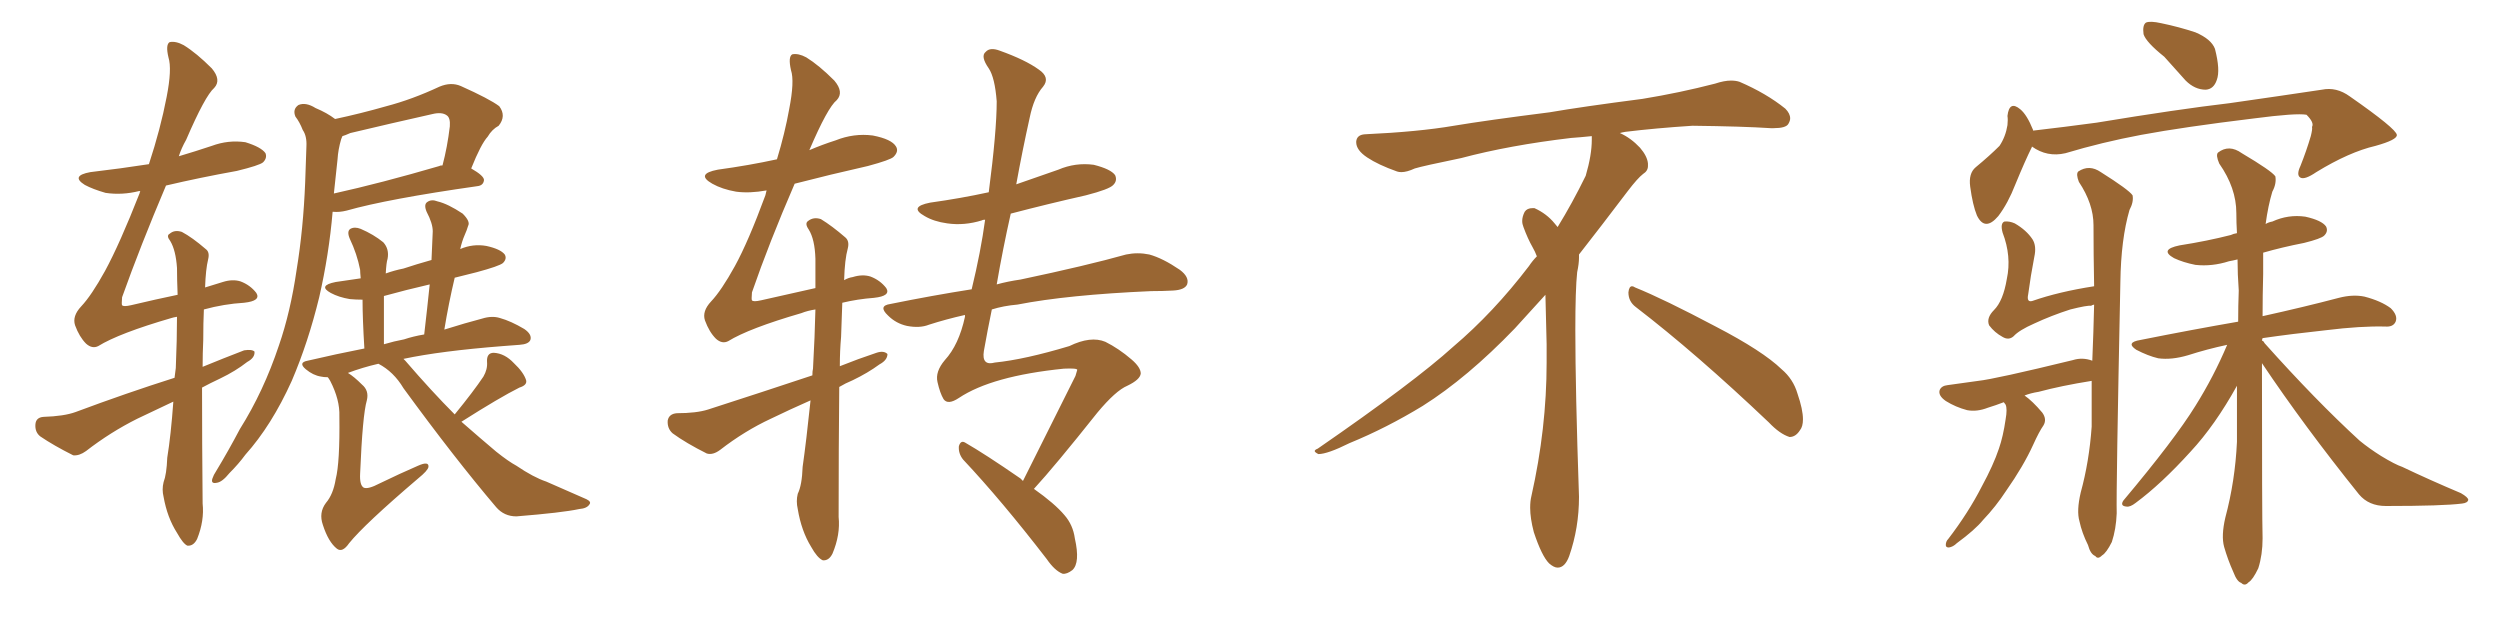 <svg xmlns="http://www.w3.org/2000/svg" xmlns:xlink="http://www.w3.org/1999/xlink" width="600" height="150"><path fill="#996633" padding="10" d="M80.42 28.56L80.42 28.56Q86.57 27.25 92.72 25.49L92.72 25.49Q98.88 23.88 105.47 20.80L105.47 20.80Q108.25 19.63 110.60 20.65L110.60 20.65Q117.48 23.73 119.82 25.49L119.82 25.49Q121.58 27.83 119.68 30.18L119.68 30.18Q118.07 31.05 117.04 32.81L117.04 32.81Q115.43 34.57 113.09 40.43L113.09 40.43Q116.16 42.19 116.16 43.21L116.16 43.21Q116.02 44.53 114.55 44.68L114.55 44.68Q93.02 47.75 83.20 50.54L83.20 50.54Q81.45 50.98 79.98 50.83L79.98 50.83Q79.98 50.83 79.83 50.83L79.83 50.83Q78.96 61.08 76.61 71.34L76.61 71.34Q73.97 82.18 70.02 91.41L70.02 91.41Q65.19 102.10 58.89 109.13L58.89 109.13Q57.28 111.33 55.08 113.53L55.08 113.53Q53.32 115.72 52.00 115.87L52.00 115.87Q50.54 116.16 50.98 114.84L50.98 114.84Q51.27 113.96 51.86 113.09L51.86 113.09Q54.79 108.25 57.57 102.98L57.57 102.98Q63.28 93.90 66.94 82.91L66.94 82.91Q69.73 74.85 71.19 64.75L71.19 64.75Q72.80 54.93 73.24 43.80L73.24 43.80Q73.39 39.11 73.54 35.16L73.54 35.16Q73.68 32.67 72.66 31.20L72.66 31.20Q71.92 29.30 70.90 27.98L70.90 27.98Q70.17 26.22 71.63 25.20L71.63 25.20Q73.39 24.46 75.73 25.93L75.73 25.93Q78.52 27.10 80.42 28.56ZM81.01 38.23L81.01 38.23Q80.57 42.04 80.13 46.44L80.13 46.44Q91.41 43.95 105.47 39.84L105.47 39.84Q105.62 39.70 106.20 39.70L106.20 39.70Q107.37 35.30 107.96 30.32L107.96 30.32Q108.11 28.27 107.23 27.69L107.23 27.69Q106.05 26.81 103.71 27.39L103.71 27.39Q93.90 29.59 84.08 31.93L84.08 31.93Q82.76 32.52 82.18 32.67L82.18 32.67Q82.03 32.96 81.88 33.40L81.88 33.40Q81.15 35.89 81.01 38.23ZM109.13 99.46L109.13 99.46Q113.67 93.90 116.02 90.38L116.02 90.38Q117.04 88.62 116.89 86.87L116.89 86.87Q116.75 84.67 118.51 84.67L118.51 84.67Q121.14 84.81 123.34 87.16L123.34 87.16Q125.68 89.36 126.27 91.26L126.27 91.26Q126.56 92.43 124.66 93.02L124.66 93.02Q119.97 95.36 110.74 101.22L110.74 101.22Q115.43 105.32 119.09 108.40L119.09 108.40Q122.02 110.74 123.93 111.77L123.93 111.77Q128.03 114.55 131.10 115.58L131.10 115.58Q135.79 117.63 140.77 119.82L140.77 119.82Q141.94 120.41 141.50 121.00L141.50 121.00Q140.92 122.02 139.01 122.17L139.01 122.17Q134.91 123.05 123.93 123.93L123.93 123.93Q121.00 123.93 119.09 121.73L119.09 121.73Q109.13 110.01 96.83 93.16L96.83 93.16Q94.48 89.21 90.82 87.30L90.82 87.30Q87.01 88.18 83.50 89.50L83.50 89.50Q84.96 90.38 86.87 92.29L86.87 92.29Q88.62 93.75 88.04 96.09L88.04 96.09Q87.01 99.61 86.43 113.67L86.43 113.67Q86.28 116.46 87.30 117.04L87.30 117.04Q88.33 117.48 91.11 116.02L91.11 116.02Q95.95 113.67 100.34 111.77L100.34 111.77Q102.98 110.60 102.83 112.06L102.83 112.06Q102.69 112.94 100.34 114.84L100.34 114.84Q87.45 125.83 83.79 130.37L83.79 130.37Q82.18 132.71 80.86 131.69L80.86 131.69Q78.81 130.08 77.49 125.98L77.49 125.98Q76.46 123.05 78.22 120.70L78.22 120.70Q79.98 118.65 80.57 114.99L80.57 114.99Q81.59 111.04 81.45 99.90L81.45 99.90Q81.59 95.95 79.25 91.41L79.25 91.41Q78.81 90.67 78.66 90.53L78.66 90.53Q77.64 90.53 77.05 90.38L77.05 90.38Q75.15 90.09 73.39 88.62L73.39 88.62Q71.48 87.01 73.83 86.57L73.83 86.57Q80.71 84.96 87.45 83.64L87.45 83.64Q87.01 76.46 87.01 71.92L87.01 71.92Q85.40 71.92 83.94 71.78L83.94 71.78Q81.30 71.34 79.39 70.31L79.39 70.31Q76.17 68.55 80.57 67.68L80.57 67.68Q83.35 67.24 86.57 66.80L86.57 66.80Q86.43 65.33 86.43 64.75L86.43 64.75Q85.69 60.94 83.94 57.28L83.94 57.28Q83.20 55.52 84.08 54.93L84.08 54.93Q85.11 54.35 86.57 54.93L86.57 54.93Q89.65 56.25 91.99 58.15L91.99 58.15Q93.46 59.77 93.02 62.11L93.02 62.11Q92.72 62.99 92.58 65.63L92.58 65.63Q94.63 64.89 96.83 64.45L96.83 64.45Q99.90 63.43 103.56 62.40L103.56 62.40Q103.71 58.74 103.86 55.52L103.86 55.52Q103.86 53.61 102.39 50.83L102.39 50.83Q101.66 49.07 102.54 48.49L102.54 48.49Q103.56 47.75 105.03 48.34L105.03 48.34Q107.52 48.93 111.04 51.27L111.04 51.27Q112.94 53.17 112.35 54.20L112.35 54.20Q112.06 55.22 111.47 56.54L111.47 56.54Q110.89 57.86 110.45 59.77L110.45 59.77Q113.53 58.45 116.75 59.03L116.75 59.03Q120.12 59.77 121.14 61.08L121.14 61.08Q121.73 62.11 120.70 63.13L120.70 63.13Q119.82 63.87 114.40 65.33L114.40 65.33Q111.47 66.06 109.13 66.65L109.13 66.65Q107.67 72.80 106.64 79.10L106.64 79.10Q111.77 77.49 115.72 76.46L115.72 76.46Q118.07 75.73 119.97 76.32L119.97 76.32Q122.61 77.05 125.83 78.96L125.83 78.96Q127.73 80.27 127.29 81.59L127.29 81.59Q126.86 82.62 124.66 82.76L124.66 82.76Q122.61 82.91 120.70 83.06L120.70 83.06Q105.76 84.23 96.83 86.13L96.83 86.13Q97.12 86.43 97.27 86.57L97.27 86.57Q103.71 94.04 109.13 99.46ZM96.97 81.45L96.97 81.45Q99.17 80.71 101.81 80.27L101.81 80.27Q102.54 73.97 103.13 68.26L103.13 68.26Q97.41 69.58 92.14 71.04L92.14 71.04Q92.14 75.88 92.14 82.62L92.14 82.62Q94.63 81.88 96.97 81.45ZM41.60 96.39L41.60 96.39L41.60 96.39Q37.06 98.58 32.96 100.49L32.96 100.49Q26.51 103.71 20.65 108.25L20.65 108.25Q19.04 109.42 17.58 109.28L17.58 109.28Q12.89 106.93 9.67 104.74L9.67 104.74Q8.35 103.71 8.50 101.81L8.50 101.81Q8.64 100.20 10.40 100.05L10.40 100.05Q15.38 99.90 18.16 98.88L18.16 98.88Q30.32 94.34 41.89 90.67L41.89 90.67Q42.04 89.36 42.19 88.33L42.19 88.33Q42.48 81.45 42.48 76.03L42.48 76.03Q41.60 76.17 41.16 76.32L41.16 76.32Q28.56 79.98 23.58 83.06L23.58 83.06Q22.12 83.79 20.65 82.47L20.65 82.47Q19.04 80.86 18.02 78.08L18.02 78.08Q17.29 75.88 19.48 73.54L19.48 73.54Q21.97 70.90 25.20 65.04L25.20 65.04Q28.71 58.59 33.54 46.29L33.54 46.29Q33.54 46.00 33.69 45.85L33.69 45.85Q33.40 45.85 33.40 45.85L33.40 45.85Q29.30 46.88 25.34 46.29L25.34 46.29Q22.27 45.41 20.36 44.38L20.36 44.38Q16.85 42.19 21.68 41.31L21.68 41.31Q29.15 40.43 35.74 39.40L35.74 39.40Q38.53 30.91 39.99 23.29L39.99 23.29Q41.31 16.55 40.43 13.77L40.43 13.77Q39.70 10.69 40.72 10.11L40.72 10.11Q42.19 9.81 44.09 10.84L44.09 10.84Q47.17 12.74 50.83 16.41L50.83 16.41Q53.17 19.19 51.42 21.09L51.42 21.09Q49.22 23.00 44.68 33.54L44.68 33.54Q43.51 35.60 42.92 37.50L42.92 37.50Q46.88 36.33 50.83 35.01L50.83 35.01Q54.79 33.54 58.89 34.13L58.89 34.13Q62.70 35.30 63.72 36.77L63.72 36.77Q64.16 37.94 63.13 38.96L63.13 38.96Q62.26 39.70 56.84 41.02L56.84 41.02Q47.90 42.63 39.84 44.53L39.84 44.53Q33.69 59.03 29.30 71.34L29.30 71.34Q29.15 73.10 29.30 73.24L29.30 73.24Q29.59 73.68 31.49 73.24L31.49 73.24Q37.65 71.78 42.63 70.75L42.63 70.75Q42.48 67.09 42.48 64.31L42.48 64.31Q42.19 60.06 40.87 57.86L40.87 57.86Q39.84 56.54 40.72 56.10L40.72 56.10Q41.89 55.08 43.65 55.66L43.65 55.66Q46.14 56.98 49.37 59.77L49.37 59.77Q50.39 60.50 49.95 62.26L49.95 62.26Q49.37 64.60 49.22 68.99L49.22 68.99Q51.56 68.26 53.47 67.68L53.47 67.68Q55.81 66.94 57.71 67.53L57.71 67.53Q60.06 68.41 61.52 70.31L61.52 70.31Q62.70 72.22 58.59 72.66L58.59 72.66Q53.76 72.95 48.93 74.27L48.93 74.27Q48.78 77.49 48.78 81.59L48.78 81.59Q48.63 84.81 48.63 88.04L48.63 88.04Q53.61 85.99 58.59 84.08L58.59 84.08Q60.50 83.79 61.08 84.38L61.08 84.38Q61.23 85.84 59.33 86.87L59.33 86.87Q56.54 89.06 52.88 90.82L52.88 90.82Q50.39 91.99 48.49 93.02L48.49 93.02Q48.49 105.91 48.63 120.85L48.63 120.85Q49.07 124.95 47.31 129.35L47.31 129.35Q46.44 131.10 44.97 130.96L44.97 130.96Q43.95 130.52 42.48 127.88L42.48 127.88Q40.14 124.22 39.26 119.24L39.26 119.24Q38.82 117.48 39.26 115.72L39.26 115.72Q39.99 113.82 40.14 109.86L40.14 109.86Q41.02 104.44 41.60 96.39ZM194.53 96.09L194.53 96.09Q189.55 98.29 185.01 100.49L185.01 100.49Q178.71 103.42 172.85 107.96L172.85 107.96Q171.09 109.28 169.63 108.84L169.63 108.84Q164.65 106.35 161.43 104.00L161.43 104.00Q160.11 102.83 160.25 100.93L160.25 100.93Q160.55 99.32 162.45 99.17L162.45 99.17Q167.14 99.17 169.92 98.29L169.92 98.29Q183.11 94.04 194.97 90.09L194.97 90.09Q194.97 89.06 195.12 88.48L195.12 88.48Q195.56 80.57 195.70 74.27L195.70 74.27Q193.80 74.56 192.33 75.15L192.33 75.15Q179.74 78.81 174.76 81.88L174.76 81.88Q173.29 82.62 171.83 81.30L171.83 81.30Q170.21 79.69 169.19 76.90L169.19 76.90Q168.46 74.71 170.65 72.36L170.65 72.36Q173.14 69.73 176.37 63.87L176.37 63.87Q179.59 58.01 183.69 46.88L183.69 46.88Q183.84 46.14 183.98 45.70L183.98 45.70Q179.88 46.44 176.66 46.00L176.66 46.00Q173.29 45.41 170.95 44.09L170.95 44.09Q166.85 41.75 172.27 40.72L172.27 40.72Q179.74 39.70 186.47 38.23L186.47 38.23Q188.38 31.93 189.40 26.22L189.40 26.22Q190.72 19.48 189.84 16.85L189.84 16.85Q189.11 13.62 190.14 13.04L190.14 13.04Q191.60 12.74 193.51 13.77L193.51 13.77Q196.58 15.67 200.24 19.34L200.24 19.34Q202.59 22.12 200.83 24.02L200.83 24.02Q198.63 25.78 194.24 36.04L194.24 36.04Q197.31 34.72 200.54 33.69L200.54 33.69Q204.93 31.93 209.47 32.52L209.47 32.52Q214.01 33.40 215.04 35.16L215.04 35.16Q215.77 36.33 214.45 37.65L214.45 37.65Q213.72 38.38 208.30 39.84L208.30 39.84Q199.22 41.89 190.72 44.09L190.72 44.09Q184.57 58.30 180.47 70.17L180.47 70.17Q180.32 71.92 180.47 72.07L180.47 72.07Q180.76 72.51 182.67 72.07L182.67 72.07Q189.84 70.46 195.70 69.14L195.70 69.14Q195.70 65.33 195.70 62.11L195.70 62.11Q195.56 57.42 194.09 55.08L194.09 55.08Q193.07 53.61 193.95 53.03L193.95 53.03Q195.26 52.00 197.02 52.59L197.02 52.59Q199.66 54.20 202.88 56.98L202.88 56.98Q203.91 57.86 203.47 59.62L203.47 59.62Q202.73 62.26 202.59 67.24L202.59 67.24Q203.61 66.65 204.64 66.50L204.64 66.50Q206.98 65.77 208.89 66.36L208.89 66.36Q211.23 67.24 212.70 69.14L212.70 69.14Q213.87 71.04 209.77 71.48L209.77 71.48Q205.81 71.78 202.15 72.66L202.15 72.66Q202.00 76.32 201.86 80.86L201.86 80.86Q201.56 84.23 201.56 87.89L201.56 87.89Q205.96 86.13 210.35 84.67L210.35 84.67Q212.11 84.08 212.99 84.96L212.99 84.96Q212.99 86.43 211.08 87.45L211.08 87.45Q208.30 89.50 204.64 91.26L204.64 91.26Q202.88 91.99 201.42 92.87L201.42 92.87Q201.27 107.37 201.27 124.07L201.27 124.07Q201.71 128.32 199.80 132.86L199.80 132.86Q198.93 134.62 197.46 134.47L197.46 134.47Q196.14 133.89 194.68 131.25L194.68 131.25Q192.33 127.44 191.46 122.17L191.46 122.17Q191.02 120.26 191.46 118.51L191.46 118.51Q192.48 116.46 192.63 112.06L192.63 112.06Q193.51 105.91 194.53 96.09ZM245.51 115.43L245.51 115.43L245.51 115.43Q250.20 106.05 258.11 90.23L258.11 90.23Q258.40 89.36 258.54 88.77L258.54 88.77Q258.54 88.33 255.32 88.48L255.32 88.48Q238.04 90.23 230.13 95.51L230.13 95.51Q227.49 97.27 226.46 95.80L226.46 95.80Q225.59 94.34 225 91.70L225 91.70Q224.41 89.21 226.76 86.43L226.76 86.43Q230.13 82.76 231.59 76.03L231.59 76.03Q231.59 75.73 231.59 75.59L231.59 75.59Q227.05 76.61 222.95 77.93L222.95 77.93Q220.75 78.81 217.68 78.22L217.68 78.22Q215.04 77.64 213.13 75.73L213.13 75.73Q210.64 73.39 213.72 72.95L213.72 72.95Q223.83 70.90 233.20 69.43L233.20 69.43Q235.40 60.35 236.43 52.73L236.43 52.73Q235.84 52.73 235.69 52.88L235.69 52.88Q231.45 54.20 227.34 53.61L227.34 53.61Q224.12 53.17 221.92 51.86L221.92 51.86Q217.97 49.66 223.24 48.63L223.24 48.63Q230.57 47.61 237.30 46.14L237.30 46.14Q239.21 31.49 239.21 24.32L239.21 24.32Q238.77 18.60 237.30 16.41L237.30 16.41Q235.25 13.48 236.57 12.45L236.57 12.45Q237.60 11.28 239.94 12.16L239.94 12.16Q246.09 14.36 249.32 16.70L249.32 16.70Q252.10 18.60 250.34 20.80L250.34 20.80Q248.14 23.29 247.12 28.27L247.12 28.27Q245.36 36.18 243.90 44.24L243.90 44.24Q249.02 42.48 254.00 40.72L254.00 40.72Q258.11 38.96 262.50 39.55L262.50 39.55Q266.60 40.58 267.63 42.04L267.63 42.04Q268.21 43.36 267.19 44.38L267.19 44.38Q266.31 45.41 260.60 46.88L260.60 46.88Q251.51 48.93 242.58 51.27L242.58 51.27Q240.67 59.77 239.21 68.26L239.21 68.26Q241.85 67.53 244.92 67.09L244.92 67.09Q260.89 63.72 270.26 61.08L270.26 61.08Q273.05 60.50 275.83 61.08L275.83 61.08Q279.05 61.96 283.15 64.75L283.15 64.75Q285.50 66.50 284.91 68.26L284.91 68.26Q284.33 69.58 281.54 69.73L281.54 69.73Q279.05 69.87 276.27 69.87L276.27 69.87Q256.20 70.75 244.19 73.10L244.19 73.10Q240.82 73.39 238.04 74.27L238.04 74.27Q237.01 79.25 236.13 84.23L236.13 84.23Q235.55 87.89 238.77 87.01L238.77 87.01Q245.95 86.28 256.64 83.06L256.64 83.06Q261.77 80.57 265.28 82.03L265.28 82.03Q268.51 83.64 271.58 86.28L271.58 86.28Q273.78 88.18 273.78 89.65L273.78 89.65Q273.63 91.11 270.56 92.58L270.56 92.58Q267.77 93.75 263.38 99.02L263.38 99.02Q253.13 111.91 248.14 117.33L248.14 117.33Q253.13 120.85 255.47 123.63L255.47 123.63Q257.52 125.98 257.96 129.20L257.96 129.20Q259.28 135.06 257.37 136.82L257.37 136.82Q256.05 137.84 255.03 137.70L255.03 137.70Q253.13 136.96 251.22 134.18L251.22 134.18Q240.38 120.12 231.15 110.30L231.15 110.30Q229.98 108.84 230.13 107.08L230.13 107.08Q230.57 105.62 231.59 106.20L231.59 106.20Q236.43 108.98 244.92 114.84L244.92 114.84Q245.36 115.28 245.51 115.43ZM392.58 73.68L392.58 73.68Q390.82 72.36 390.82 70.17L390.82 70.17Q390.97 68.70 391.70 68.70L391.70 68.70Q391.99 68.70 392.43 68.99L392.43 68.99Q399.32 71.78 411.77 78.37L411.77 78.37Q423.05 84.23 427.59 88.62L427.59 88.62Q430.37 90.97 431.40 94.48L431.40 94.48Q432.71 98.29 432.71 100.63L432.71 100.63Q432.71 102.39 431.98 103.27L431.98 103.27Q430.96 104.88 429.49 104.88L429.49 104.88Q427.15 104.15 424.51 101.37L424.51 101.37Q407.08 84.81 392.58 73.68ZM382.03 33.54L382.03 33.54L382.03 32.67Q379.25 32.96 377.05 33.11L377.05 33.11Q362.26 34.86 350.68 37.94L350.68 37.94Q341.46 39.84 339.55 40.43L339.55 40.43Q337.65 41.31 336.33 41.31L336.33 41.31Q335.74 41.31 335.30 41.16L335.30 41.16Q330.76 39.55 328.13 37.79L328.13 37.79Q325.49 36.04 325.49 34.13L325.49 34.13L325.49 33.98Q325.63 32.37 327.54 32.23L327.54 32.23Q340.43 31.64 348.93 30.18L348.93 30.18Q356.84 28.86 371.92 26.95L371.92 26.95Q379.54 25.63 394.19 23.73L394.19 23.73Q403.13 22.27 411.62 20.07L411.62 20.07Q413.82 19.34 415.43 19.34L415.43 19.34Q416.60 19.34 417.48 19.63L417.48 19.63Q423.93 22.41 428.47 26.07L428.47 26.07Q429.64 27.25 429.64 28.42L429.64 28.42Q429.64 29.00 429.20 29.74L429.20 29.74Q428.61 30.76 425.68 30.76L425.68 30.76L424.95 30.76Q418.21 30.32 406.20 30.18L406.20 30.18Q397.27 30.76 390.09 31.64L390.09 31.64Q389.21 31.79 388.77 31.93L388.77 31.93Q391.41 33.11 393.60 35.45L393.60 35.45Q395.36 37.50 395.51 39.26L395.51 39.26L395.51 39.84Q395.51 41.02 394.34 41.75L394.34 41.75Q393.02 42.77 390.67 45.85L390.67 45.85Q384.23 54.35 378.96 61.08L378.96 61.08L378.96 61.82Q378.96 63.28 378.52 65.33L378.52 65.33Q378.08 69.43 378.08 79.25L378.08 79.25Q378.08 93.46 378.96 119.24L378.96 119.24Q378.96 126.71 376.61 133.45L376.61 133.45Q375.59 136.23 373.83 136.23L373.83 136.23Q372.95 136.23 371.78 135.21L371.78 135.21Q370.02 133.45 368.12 127.73L368.12 127.73Q367.24 124.37 367.24 121.88L367.24 121.88Q367.24 120.26 367.53 119.09L367.53 119.09Q371.19 102.83 371.19 87.01L371.19 87.01L371.19 82.62Q371.04 76.61 370.90 70.75L370.90 70.75Q366.80 75.29 363.57 78.81L363.57 78.81Q352.15 90.67 341.46 97.41L341.46 97.41Q332.81 102.69 323.88 106.35L323.88 106.35Q318.60 108.98 316.41 108.98L316.41 108.98Q315.53 108.54 315.53 108.25L315.53 108.25Q315.53 107.96 316.26 107.67L316.26 107.67Q339.40 91.70 348.78 83.20L348.78 83.20Q358.45 75 366.94 63.87L366.94 63.87Q367.82 62.55 368.85 61.52L368.85 61.52Q368.41 60.35 367.82 59.33L367.82 59.33Q366.65 57.28 365.63 54.49L365.63 54.49Q365.33 53.76 365.33 53.03L365.33 53.03Q365.33 52.00 365.92 50.83L365.92 50.83Q366.50 49.95 367.82 49.95L367.82 49.95L368.26 49.95Q371.19 51.27 373.10 53.61L373.10 53.61Q373.39 53.91 373.83 54.49L373.83 54.49Q377.34 48.78 380.57 42.19L380.57 42.19Q382.03 37.21 382.03 33.54ZM519.43 13.62L519.43 13.62Q515.04 10.11 514.45 8.20L514.45 8.20Q514.16 6.01 515.04 5.42L515.04 5.42Q516.06 4.98 518.70 5.57L518.70 5.57Q522.95 6.45 526.90 7.76L526.90 7.76Q530.71 9.38 531.59 11.72L531.59 11.72Q532.91 16.85 532.03 19.19L532.03 19.19Q531.30 21.39 529.39 21.53L529.39 21.53Q526.76 21.53 524.56 19.34L524.56 19.34Q521.78 16.26 519.43 13.62ZM487.65 35.16L487.65 35.16Q487.65 35.16 487.65 35.30L487.65 35.30Q486.04 38.53 483.69 44.24L483.69 44.24Q481.93 48.78 479.59 51.86L479.59 51.86Q476.37 55.66 474.46 51.71L474.46 51.71Q473.44 49.22 472.85 44.82L472.85 44.82Q472.41 41.60 474.17 40.14L474.17 40.14Q477.54 37.35 479.88 35.01L479.88 35.01Q481.35 32.81 481.79 30.03L481.79 30.03Q481.93 28.71 481.79 27.83L481.79 27.83Q482.23 24.02 484.86 26.22L484.86 26.22Q486.47 27.54 487.94 31.20L487.94 31.20Q487.94 31.20 487.94 31.35L487.94 31.35Q495.56 30.47 503.17 29.44L503.17 29.44Q522.66 26.22 535.11 24.76L535.11 24.76Q547.41 23.00 557.23 21.53L557.23 21.53Q560.74 20.80 563.96 23.14L563.96 23.14Q575.10 30.91 575.24 32.37L575.24 32.37Q575.39 33.54 570.12 35.01L570.12 35.01Q563.82 36.47 555.91 41.31L555.91 41.31Q553.13 43.21 552.10 42.63L552.10 42.63Q551.07 42.04 552.10 39.84L552.10 39.84Q553.56 36.18 554.59 32.67L554.59 32.67Q555.03 30.91 554.88 30.47L554.88 30.47Q555.47 29.44 553.56 27.54L553.56 27.54Q551.07 27.10 540.97 28.42L540.97 28.42Q524.12 30.47 513.87 32.37L513.87 32.37Q504.49 34.13 495.70 36.77L495.70 36.77Q491.31 37.79 487.65 35.16ZM480.91 96.53L480.91 96.53Q479.00 97.27 477.10 97.85L477.10 97.85Q474.46 98.88 472.12 98.44L472.12 98.44Q469.34 97.71 466.99 96.24L466.99 96.24Q465.09 94.92 465.53 93.60L465.53 93.60Q465.97 92.58 467.43 92.43L467.43 92.43Q470.80 91.99 474.76 91.41L474.76 91.41Q478.86 90.97 497.46 86.43L497.46 86.43Q499.80 85.69 502.15 86.57L502.15 86.57Q502.44 79.69 502.59 73.10L502.59 73.10Q502.00 73.24 501.86 73.39L501.86 73.39Q500.98 73.24 496.88 74.27L496.88 74.27Q492.33 75.73 488.23 77.64L488.23 77.64Q484.57 79.25 483.25 80.71L483.25 80.71Q482.08 81.74 480.62 80.86L480.62 80.86Q478.71 79.83 477.39 78.08L477.39 78.08Q476.66 76.32 478.56 74.41L478.56 74.41Q480.76 72.22 481.64 66.94L481.64 66.94Q482.81 61.52 480.62 55.81L480.62 55.81Q480.03 53.61 481.05 53.17L481.05 53.17Q482.23 53.03 483.54 53.61L483.54 53.61Q486.33 55.22 487.79 57.42L487.79 57.42Q488.82 59.03 488.23 61.67L488.23 61.67Q487.35 66.21 486.77 70.61L486.77 70.61Q486.33 72.66 487.79 72.22L487.79 72.22Q494.09 70.02 502.59 68.70L502.59 68.70Q502.44 60.79 502.44 54.05L502.44 54.05Q502.44 48.93 498.93 43.65L498.93 43.65Q498.19 41.75 498.78 41.16L498.78 41.16Q501.42 39.40 504.20 41.31L504.20 41.31Q510.94 45.56 511.82 46.88L511.82 46.88Q512.11 48.49 511.08 50.39L511.08 50.39Q509.03 57.42 508.89 67.68L508.89 67.68Q507.86 117.77 508.01 123.19L508.01 123.19Q507.86 127.00 506.84 130.08L506.84 130.08Q505.52 132.71 504.49 133.30L504.49 133.30Q503.47 134.33 502.88 133.45L502.88 133.45Q501.71 133.01 501.12 130.81L501.12 130.81Q499.66 127.88 499.07 125.10L499.07 125.10Q498.34 122.61 499.37 118.21L499.37 118.21Q501.42 110.74 502.00 102.39L502.00 102.39Q502.00 96.68 502.00 91.41L502.00 91.41Q494.68 92.58 489.26 94.04L489.26 94.04Q487.35 94.34 485.89 94.92L485.89 94.92Q487.79 96.24 490.14 99.02L490.14 99.02Q491.31 100.63 490.43 102.10L490.43 102.10Q489.40 103.56 487.94 106.79L487.94 106.79Q485.60 111.91 481.49 117.77L481.49 117.77Q479.00 121.58 475.93 124.80L475.93 124.80Q474.02 127.15 469.63 130.37L469.63 130.37Q468.75 131.25 467.72 131.40L467.72 131.40Q466.99 131.40 466.99 130.81L466.99 130.81Q466.99 129.93 467.58 129.35L467.58 129.35Q472.41 123.05 475.63 116.75L475.63 116.75Q478.42 111.62 479.74 107.67L479.74 107.67Q480.76 104.74 481.35 100.63L481.35 100.63Q481.79 98.14 481.35 97.12L481.35 97.12Q481.05 96.68 480.91 96.53ZM542.87 87.16L542.87 87.16L542.87 87.16Q542.87 124.22 543.02 129.20L543.02 129.20Q543.02 133.15 541.99 136.38L541.99 136.38Q540.67 139.16 539.65 139.75L539.65 139.75Q538.77 140.77 537.89 139.89L537.89 139.89Q536.87 139.60 535.99 137.26L535.99 137.26Q534.67 134.33 533.79 131.25L533.79 131.25Q533.06 128.61 534.08 124.22L534.08 124.22Q536.43 115.43 536.87 106.05L536.87 106.05Q536.87 98.88 536.87 92.58L536.87 92.58Q531.59 102.10 525.73 108.40L525.73 108.40Q518.70 116.16 512.55 120.70L512.55 120.70Q511.23 121.73 510.35 121.58L510.35 121.58Q508.74 121.44 509.62 120.12L509.62 120.12Q521.92 105.47 526.90 97.41L526.90 97.41Q531.30 90.38 534.52 82.76L534.52 82.76Q529.69 83.79 525.15 85.25L525.15 85.25Q521.19 86.43 517.97 85.99L517.97 85.99Q515.48 85.40 512.70 83.94L512.70 83.94Q510.06 82.18 513.72 81.59L513.72 81.59Q526.17 79.10 537.16 77.20L537.16 77.20Q537.16 73.39 537.30 69.73L537.30 69.73Q537.01 65.77 537.01 62.26L537.01 62.26Q535.84 62.55 534.96 62.70L534.96 62.70Q530.86 64.01 526.90 63.57L526.90 63.57Q523.97 62.99 521.78 61.96L521.78 61.96Q518.12 59.91 523.10 58.89L523.10 58.89Q529.69 57.86 535.40 56.40L535.40 56.40Q535.99 56.10 536.87 55.96L536.87 55.96Q536.72 53.47 536.72 51.12L536.72 51.12Q536.72 45.12 532.62 39.26L532.62 39.26Q531.74 37.21 532.32 36.62L532.32 36.62Q534.96 34.57 538.04 36.77L538.04 36.77Q545.21 41.02 546.09 42.33L546.09 42.33Q546.39 44.09 545.36 46.00L545.36 46.00Q544.34 49.37 543.75 53.76L543.75 53.76Q544.48 53.32 545.36 53.17L545.36 53.17Q549.17 51.42 553.27 52.00L553.27 52.00Q557.23 52.88 558.25 54.35L558.25 54.35Q558.84 55.52 557.81 56.54L557.81 56.54Q557.08 57.28 552.98 58.30L552.98 58.30Q547.71 59.33 543.16 60.64L543.16 60.64Q543.16 62.99 543.16 65.77L543.16 65.77Q543.02 70.90 543.02 75.88L543.02 75.88Q552.98 73.68 561.33 71.48L561.33 71.48Q564.70 70.61 567.48 71.19L567.48 71.19Q571.44 72.22 573.78 73.97L573.78 73.97Q575.54 75.73 574.95 77.20L574.95 77.20Q574.37 78.52 572.46 78.37L572.46 78.37Q566.60 78.22 558.25 79.25L558.25 79.25Q550.05 80.13 543.02 81.15L543.02 81.15Q542.87 81.59 542.87 81.74L542.87 81.74Q543.31 81.88 543.46 82.32L543.46 82.32Q555.76 96.09 566.31 105.76L566.31 105.76Q568.65 107.67 571.44 109.42L571.44 109.42Q574.80 111.47 576.56 112.06L576.56 112.06Q583.01 115.14 590.63 118.36L590.63 118.36Q592.38 119.38 592.38 119.97L592.38 119.97Q592.24 120.70 590.92 120.85L590.92 120.85Q586.38 121.44 572.61 121.44L572.61 121.44Q568.51 121.44 566.16 118.65L566.16 118.65Q552.98 102.25 542.87 87.16Z"/></svg>